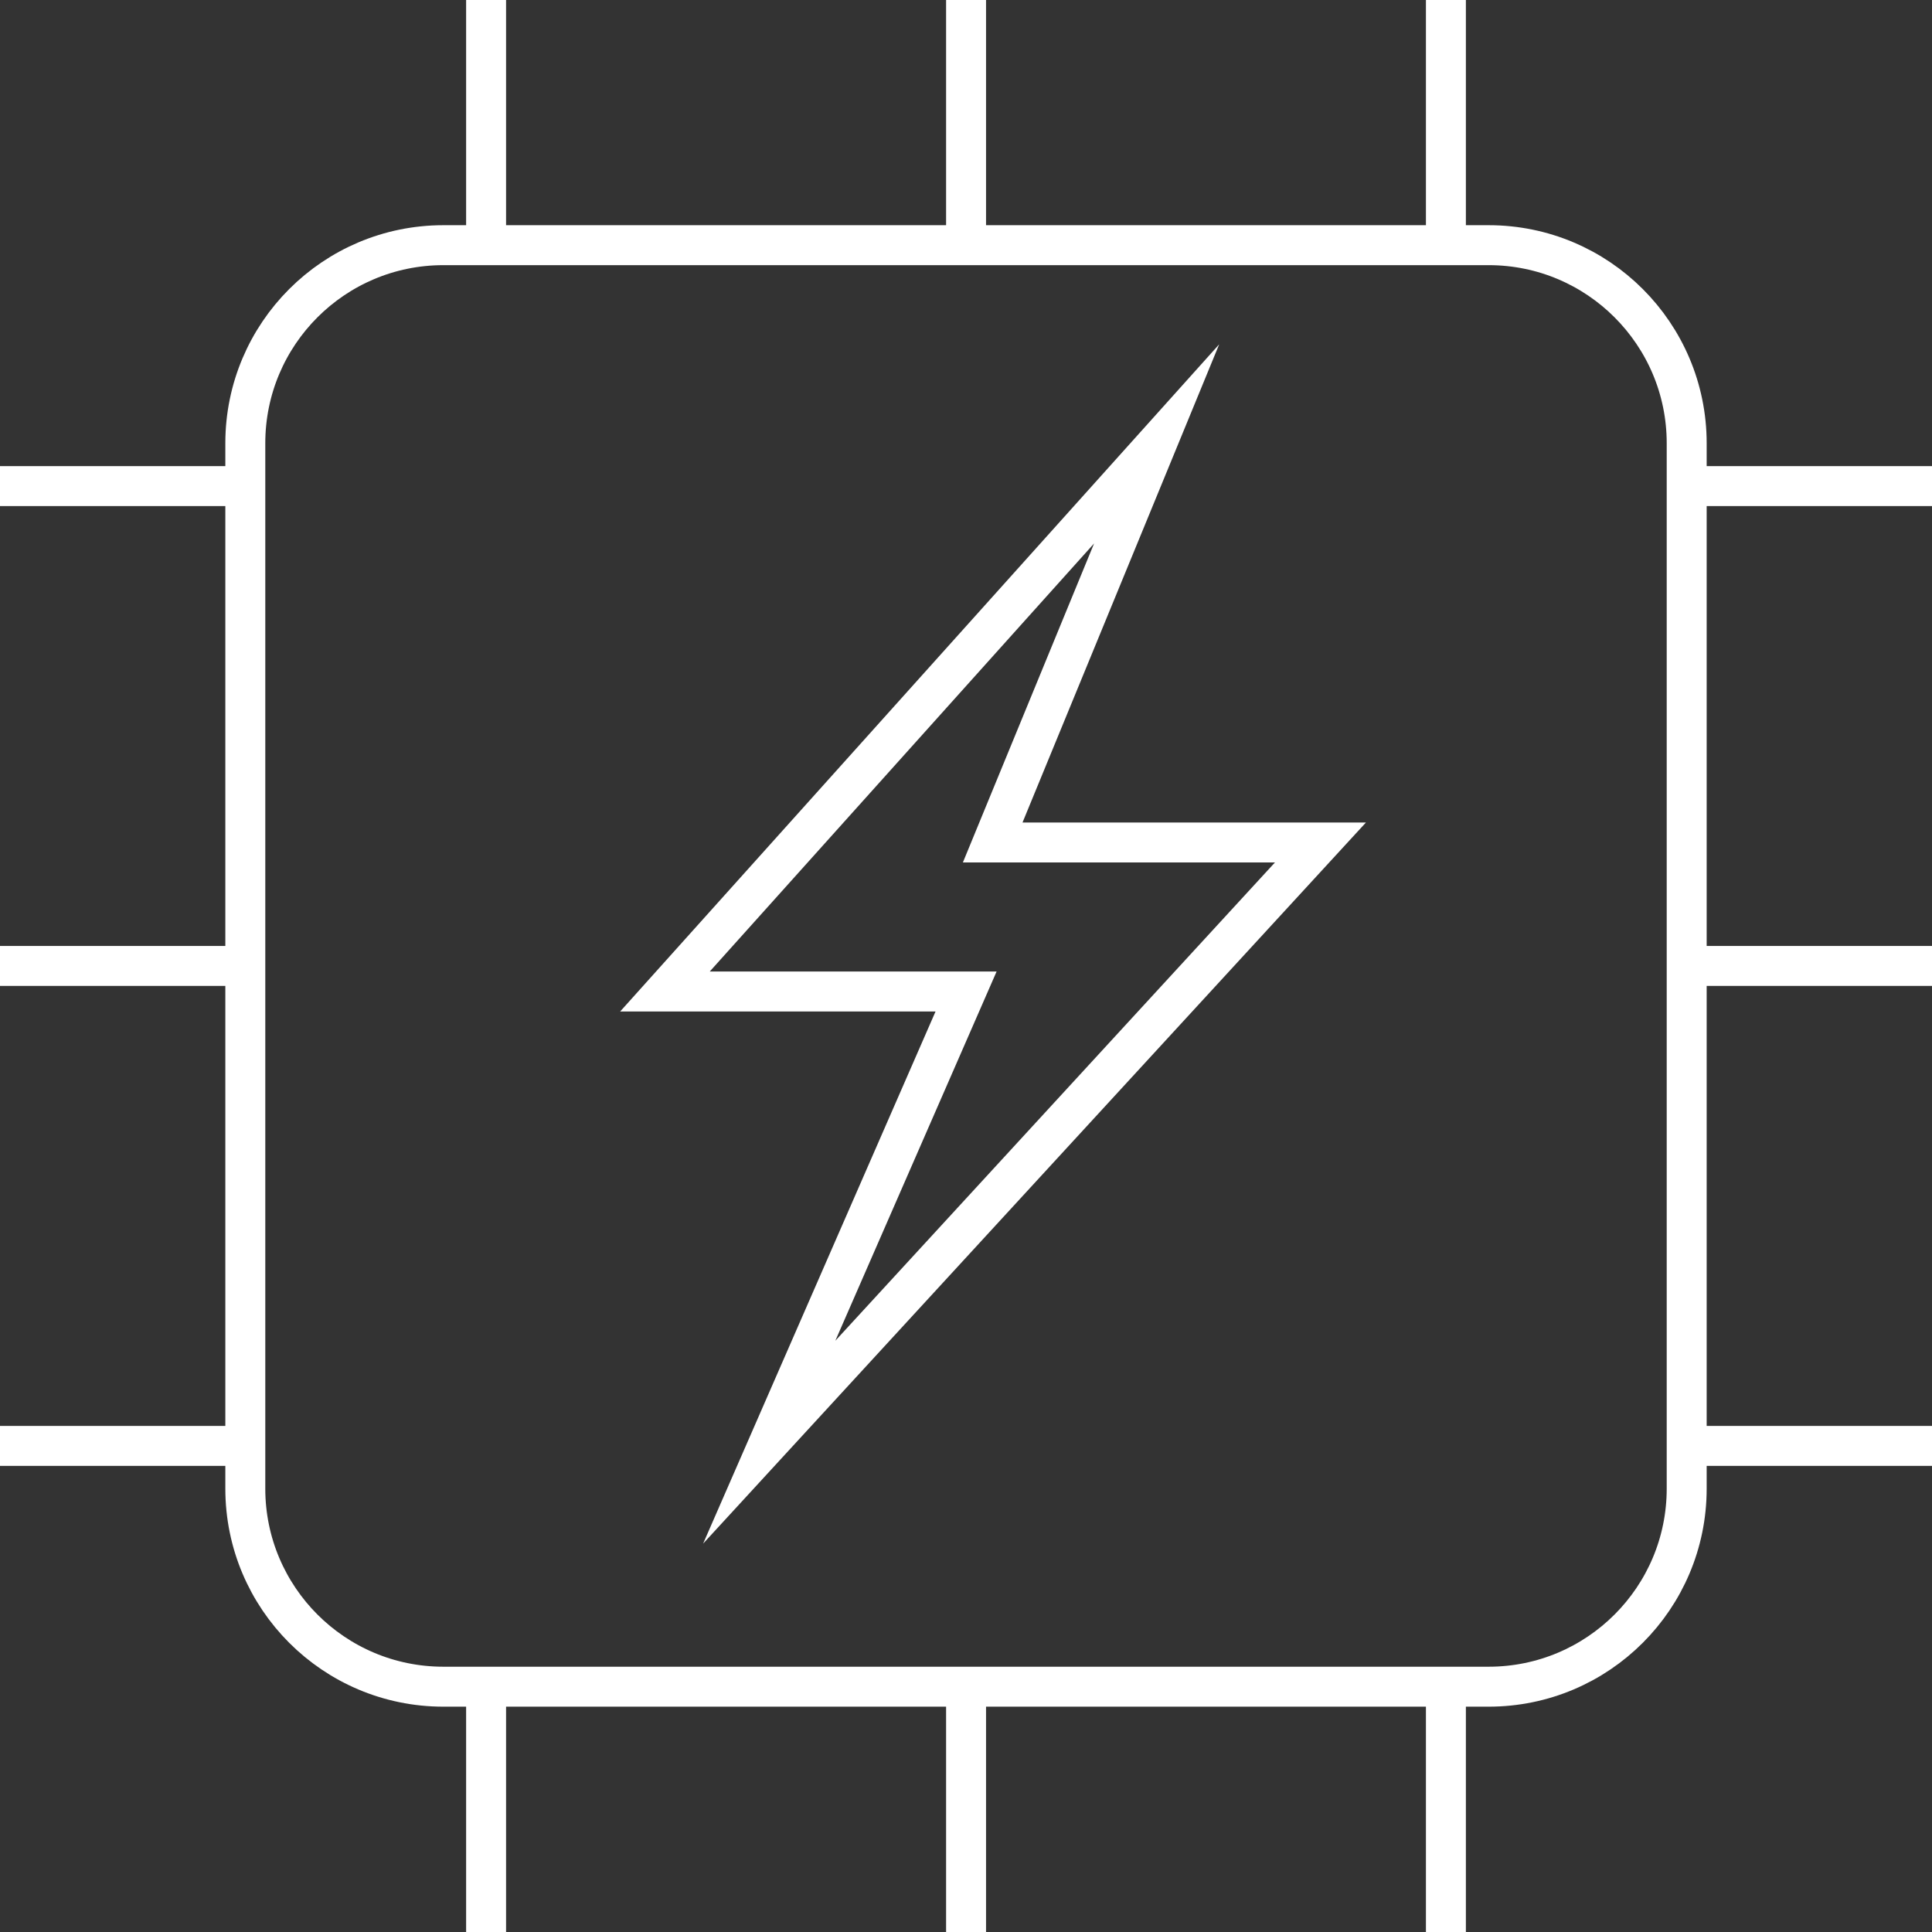 <?xml version="1.0" encoding="UTF-8"?>
<svg id="Layer_2" data-name="Layer 2" xmlns="http://www.w3.org/2000/svg" viewBox="0 0 145.07 145.07">
  <rect x="0" y="0" width="145.07" height="145.07" fill="#333333" stroke="none"/>
  <defs>
    <style>
      .cls-1 {
        fill: none;
        stroke: #fff;
        stroke-miterlimit: 10;
        stroke-width: 3px;
      }
    </style>
  </defs>
  <g id="Layer_1-2" data-name="Layer 1">
    <g>
      <path class="cls-1" d="m33.28,18.41h78.5c8.21,0,14.87,6.66,14.87,14.87v78.5c0,8.21-6.66,14.87-14.87,14.87H33.29c-8.21,0-14.87-6.66-14.87-14.87V33.28c0-8.21,6.66-14.87,14.87-14.87Z"/>
      <polygon class="cls-1" points="86.85 33.33 49.93 74.45 72.54 74.45 57.76 108.29 99.15 63.26 74.54 63.26 86.85 33.33"/>
      <line class="cls-1" x1="36.5" y1="18.41" x2="36.5"/>
      <line class="cls-1" x1="72.54" y1="18.41" x2="72.54"/>
      <line class="cls-1" x1="108.57" y1="18.41" x2="108.57"/>
      <line class="cls-1" x1="36.5" y1="145.07" x2="36.5" y2="126.66"/>
      <line class="cls-1" x1="72.54" y1="145.07" x2="72.54" y2="126.66"/>
      <line class="cls-1" x1="108.57" y1="145.07" x2="108.57" y2="126.66"/>
      <line class="cls-1" x1="145.07" y1="108.57" x2="126.66" y2="108.57"/>
      <line class="cls-1" x1="145.07" y1="72.53" x2="126.66" y2="72.53"/>
      <line class="cls-1" x1="145.07" y1="36.5" x2="126.66" y2="36.5"/>
      <line class="cls-1" x1="18.41" y1="108.57" y2="108.57"/>
      <line class="cls-1" x1="18.41" y1="72.53" y2="72.53"/>
      <line class="cls-1" x1="18.41" y1="36.5" y2="36.5"/>
    </g>
  </g>
</svg>